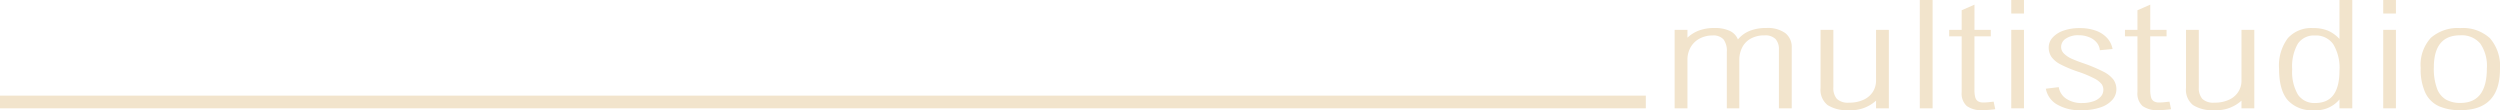 <svg xmlns="http://www.w3.org/2000/svg" width="417.319" height="18.39" viewBox="0 0 417.319 18.39">
  <g id="ms_quer_hellgelb" data-name="ms quer hellgelb" transform="translate(208.659 9.195)">
    <g id="Gruppe_234" data-name="Gruppe 234" transform="translate(-208.659 -9.195)">
      <path id="Pfad_1270" data-name="Pfad 1270" d="M383.325,21.343V31.47h-2.139V21.676a2.533,2.533,0,0,0-.563-1.771,2.428,2.428,0,0,0-1.861-.61,4.59,4.59,0,0,0-2.244.519,3.49,3.49,0,0,0-1.444,1.455,4.57,4.57,0,0,0-.5,2.17V31.47h-2.083V22.046a3.209,3.209,0,0,0-.553-2.084,2.285,2.285,0,0,0-1.835-.653,4.522,4.522,0,0,0-2.112.494,3.752,3.752,0,0,0-1.514,1.424,4.156,4.156,0,0,0-.561,2.19V31.47h-2.138v-13.1h2.138v1.308a5.749,5.749,0,0,1,1.978-1.216,7.4,7.4,0,0,1,2.53-.4,5.864,5.864,0,0,1,2.556.481,2.634,2.634,0,0,1,1.361,1.432,4.979,4.979,0,0,1,1.97-1.437,7.269,7.269,0,0,1,2.754-.475,5.048,5.048,0,0,1,3.188.851A2.93,2.93,0,0,1,383.325,21.343Z" transform="translate(-84.235 -13.388)" fill="#f2e4cc"/>
      <path id="Pfad_1271" data-name="Pfad 1271" d="M404.76,31.563V30.28a6.2,6.2,0,0,1-4.56,1.591,6.018,6.018,0,0,1-3.53-.851,3.264,3.264,0,0,1-1.174-2.837V18.464h2.138v9.622a2.763,2.763,0,0,0,.57,1.881,2.647,2.647,0,0,0,2.049.647,5.53,5.53,0,0,0,2.477-.506,3.618,3.618,0,0,0,1.522-1.332,3.471,3.471,0,0,0,.508-1.85V18.464H406.9v13.1Z" transform="translate(-91.597 -13.481)" fill="#f2e4cc"/>
      <path id="Pfad_1272" data-name="Pfad 1272" d="M417.073,30.057V11.975h2.138V30.057Z" transform="translate(-96.606 -11.975)" fill="#f2e4cc"/>
      <path id="Pfad_1273" data-name="Pfad 1273" d="M430.4,17.192v1.085h-2.724v8.881a4.825,4.825,0,0,0,.133,1.283,1.15,1.15,0,0,0,.453.666,1.664,1.664,0,0,0,.911.21,8.774,8.774,0,0,0,1.014-.062c.356-.041.589-.065.694-.074l.27,1.258a17.511,17.511,0,0,1-2.1.16,4.182,4.182,0,0,1-2.652-.69,2.8,2.8,0,0,1-.856-2.307V18.277h-2.086V17.192h2.086V13.924l2.138-.938v4.206Z" transform="translate(-98.087 -12.21)" fill="#f2e4cc"/>
      <path id="Pfad_1274" data-name="Pfad 1274" d="M449.962,19.275a3.685,3.685,0,0,0-2.138.554,1.649,1.649,0,0,0-.8,1.394,1.531,1.531,0,0,0,.508,1.142,4.33,4.33,0,0,0,1.2.808q.7.32,1.89.739a25.582,25.582,0,0,1,3.555,1.493,4.728,4.728,0,0,1,1.6,1.308,2.784,2.784,0,0,1,.472,1.628,2.624,2.624,0,0,1-.641,1.677,4.445,4.445,0,0,1-1.952,1.277,9.237,9.237,0,0,1-3.2.487,7.484,7.484,0,0,1-4.2-1,3.882,3.882,0,0,1-1.784-2.585l2.157-.259a2.865,2.865,0,0,0,1.254,1.937,4.588,4.588,0,0,0,2.648.716,5.742,5.742,0,0,0,1.826-.272,2.9,2.9,0,0,0,1.265-.777,1.706,1.706,0,0,0,.453-1.171,1.624,1.624,0,0,0-.3-.95,3.685,3.685,0,0,0-1.222-.938,18.178,18.178,0,0,0-2.7-1.123,20.235,20.235,0,0,1-2.939-1.227,4.216,4.216,0,0,1-1.505-1.246,2.8,2.8,0,0,1-.455-1.609,2.408,2.408,0,0,1,.624-1.585,4.27,4.27,0,0,1,1.8-1.173,7.911,7.911,0,0,1,2.762-.437,7.717,7.717,0,0,1,2.682.431,4.66,4.66,0,0,1,1.879,1.222,3.711,3.711,0,0,1,.908,1.838l-2.121.2a2.261,2.261,0,0,0-.506-1.252,3.076,3.076,0,0,0-1.24-.906A4.51,4.51,0,0,0,449.962,19.275Z" transform="translate(-102.966 -13.392)" fill="#f2e4cc"/>
      <path id="Pfad_1275" data-name="Pfad 1275" d="M468.617,17.192v1.085h-2.728v8.881a4.809,4.809,0,0,0,.135,1.283,1.132,1.132,0,0,0,.455.666,1.641,1.641,0,0,0,.907.21,8.813,8.813,0,0,0,1.016-.062q.534-.061.7-.074l.266,1.258a17.478,17.478,0,0,1-2.1.16,4.191,4.191,0,0,1-2.657-.69,2.8,2.8,0,0,1-.856-2.307V18.277h-2.083V17.192h2.083V13.924l2.138-.938v4.206Z" transform="translate(-106.957 -12.21)" fill="#f2e4cc"/>
      <path id="Pfad_1276" data-name="Pfad 1276" d="M484.206,31.563V30.28a6.208,6.208,0,0,1-4.563,1.591,6,6,0,0,1-3.528-.851,3.264,3.264,0,0,1-1.174-2.837V18.464h2.138v9.622a2.766,2.766,0,0,0,.569,1.881,2.643,2.643,0,0,0,2.049.647,5.516,5.516,0,0,0,2.476-.506,3.609,3.609,0,0,0,1.522-1.332,3.459,3.459,0,0,0,.511-1.85V18.464h2.138v13.1Z" transform="translate(-110.038 -13.481)" fill="#f2e4cc"/>
      <path id="Pfad_1277" data-name="Pfad 1277" d="M505.256,30.057v-1.48a5.079,5.079,0,0,1-4.329,1.788,5.358,5.358,0,0,1-4.32-1.684q-1.435-1.682-1.434-5.235a7.617,7.617,0,0,1,1.459-5.094,5.235,5.235,0,0,1,4.187-1.689,6.362,6.362,0,0,1,2.547.444,5.784,5.784,0,0,1,1.89,1.369v-6.5h2.138V30.057Zm-7.892-6.525a7.5,7.5,0,0,0,.964,4.249,3.291,3.291,0,0,0,2.9,1.388q4.029,0,4.028-5.4a7.591,7.591,0,0,0-1.042-4.421,3.523,3.523,0,0,0-3.055-1.45,3.246,3.246,0,0,0-2.842,1.357A7.567,7.567,0,0,0,497.364,23.532Z" transform="translate(-114.734 -11.975)" fill="#f2e4cc"/>
      <path id="Pfad_1278" data-name="Pfad 1278" d="M525.959,24.727a6.66,6.66,0,0,1,1.7-5.02,6.8,6.8,0,0,1,4.89-1.627,6.673,6.673,0,0,1,4.98,1.7,7.1,7.1,0,0,1,1.666,5.156q0,6.845-6.594,6.845a8.625,8.625,0,0,1-3.635-.678,4.661,4.661,0,0,1-2.235-2.233A9.35,9.35,0,0,1,525.959,24.727Zm6.594-5.44q-4.4,0-4.4,5.379a9.5,9.5,0,0,0,.528,3.49,3.551,3.551,0,0,0,1.505,1.862,4.841,4.841,0,0,0,2.42.556q4.4,0,4.4-5.761a6.549,6.549,0,0,0-1.1-4.15A4.04,4.04,0,0,0,532.553,19.287Z" transform="translate(-121.88 -13.392)" fill="#f2e4cc"/>
      <rect id="Rechteck_326" data-name="Rechteck 326" width="274.734" height="2.12" transform="translate(0 15.962)" fill="#f2e4cc"/>
      <path id="Pfad_1279" data-name="Pfad 1279" d="M436.956,14.232V11.975h2.121v2.257Zm0,15.825v-13.1h2.121v13.1Z" transform="translate(-101.221 -11.975)" fill="#f2e4cc"/>
      <path id="Pfad_1280" data-name="Pfad 1280" d="M517.815,14.232V11.975h2.122v2.257Zm0,15.825v-13.1h2.122v13.1Z" transform="translate(-119.99 -11.975)" fill="#f2e4cc"/>
    </g>
  </g>
</svg>
